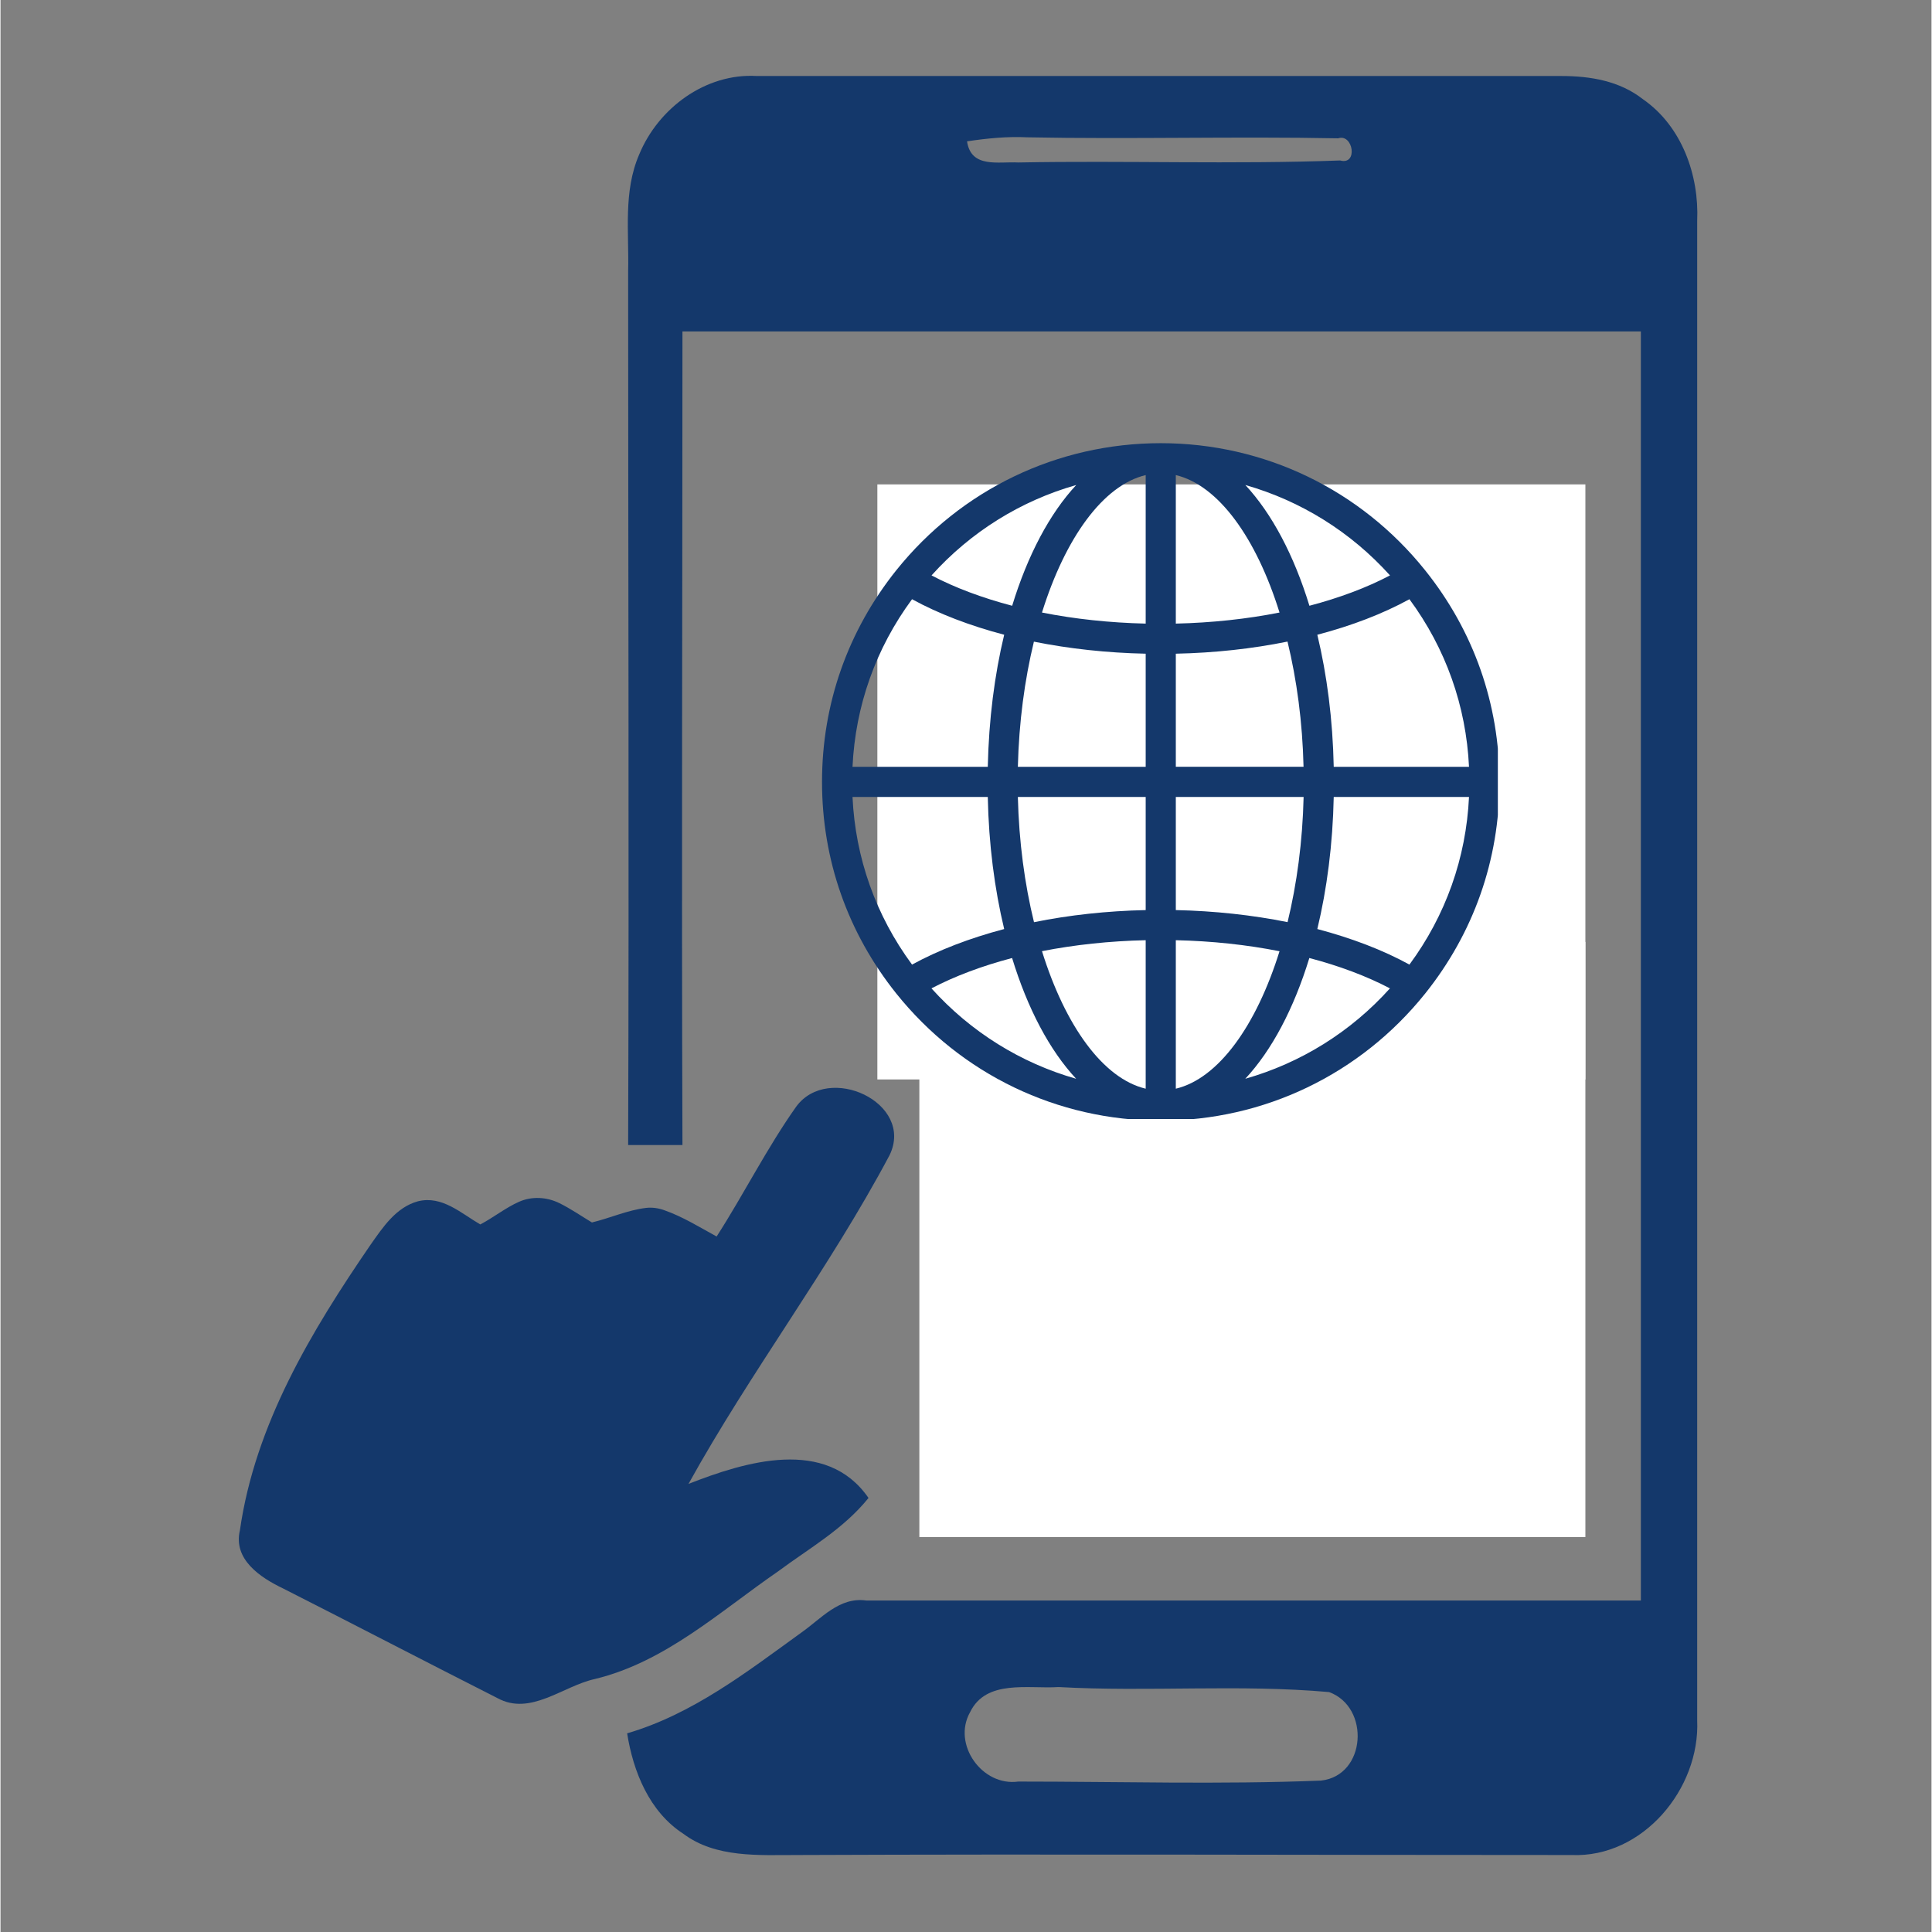 <?xml version="1.0" encoding="UTF-8"?>
<svg xmlns="http://www.w3.org/2000/svg" xmlns:xlink="http://www.w3.org/1999/xlink" width="300" zoomAndPan="magnify" viewBox="0 0 224.88 225" height="300" preserveAspectRatio="xMidYMid meet" version="1.0">
  <rect x="0" y="0" width="224.88" height="225" fill="#808080" stroke="none"/>
  <defs>
    <clipPath id="bc76b526fd">
      <path d="M 72 8.555 L 198 8.555 L 198 216.195 L 72 216.195 Z M 72 8.555 " clip-rule="nonzero"></path>
    </clipPath>
    <clipPath id="d1de888562">
      <path d="M 102.117 56.41 L 184.574 56.41 L 184.574 125.715 L 102.117 125.715 Z M 102.117 56.41 " clip-rule="nonzero"></path>
    </clipPath>
    <clipPath id="6a9a8d62c2">
      <path d="M 0.117 0.41 L 82.574 0.41 L 82.574 69.715 L 0.117 69.715 Z M 0.117 0.41 " clip-rule="nonzero"></path>
    </clipPath>
    <clipPath id="c48a98baab">
      <rect x="0" width="83" y="0" height="70"></rect>
    </clipPath>
    <clipPath id="2576099bdd">
      <path d="M 107.008 109.699 L 184.574 109.699 L 184.574 179.004 L 107.008 179.004 Z M 107.008 109.699 " clip-rule="nonzero"></path>
    </clipPath>
    <clipPath id="588fe93f3b">
      <path d="M 0.008 0.699 L 77.574 0.699 L 77.574 70.004 L 0.008 70.004 Z M 0.008 0.699 " clip-rule="nonzero"></path>
    </clipPath>
    <clipPath id="dd06404767">
      <rect x="0" width="78" y="0" height="71"></rect>
    </clipPath>
    <clipPath id="7750fd4012">
      <path d="M 95.672 51.613 L 174.379 51.613 L 174.379 130.32 L 95.672 130.32 Z M 95.672 51.613 " clip-rule="nonzero"></path>
    </clipPath>
  </defs>
  <path fill="#14386b" d="M 103.547 134.516 C 106.473 128.426 96.398 123.742 92.652 128.898 C 89.254 133.699 86.562 139.086 83.398 144.004 C 81.375 142.895 79.441 141.691 77.285 140.934 C 76.617 140.695 75.887 140.59 75.18 140.672 C 73.016 140.93 70.988 141.863 68.875 142.367 C 67.637 141.621 66.398 140.762 65.078 140.113 C 63.609 139.395 61.879 139.297 60.391 139.957 C 58.844 140.637 57.406 141.797 55.875 142.598 C 53.648 141.312 51.43 139.199 48.613 139.902 C 46.039 140.609 44.52 142.949 43.109 144.941 C 36.199 155.016 29.645 165.906 27.883 178.203 C 27.066 181.598 30.23 183.711 32.918 184.996 C 41.238 189.215 49.555 193.547 57.871 197.762 C 61.734 199.871 65.48 196.355 69.227 195.535 C 77.43 193.547 83.75 187.691 90.547 183.008 C 94.176 180.312 98.16 178.086 101.086 174.453 C 96.164 167.312 86.68 170.238 80.121 172.816 C 87.379 159.699 96.516 147.754 103.547 134.516 " fill-opacity="1" fill-rule="nonzero"></path>
  <g clip-path="url(#bc76b526fd)">
    <path fill="#14386b" d="M 123.223 196.473 C 119.707 196.707 114.789 195.535 112.914 199.402 C 110.809 203.148 114.32 208.07 118.535 207.48 C 130.246 207.48 142.078 207.832 153.789 207.367 C 159.059 206.781 159.531 198.816 154.727 197.059 C 144.301 196.125 133.766 197.059 123.223 196.473 Z M 156.012 18.688 C 158.121 19.273 157.535 15.523 155.781 16.109 C 143.715 15.875 131.652 16.227 119.594 15.992 C 117.246 15.875 114.902 16.109 112.562 16.461 C 113.031 19.625 116.195 18.801 118.535 18.922 C 131.066 18.688 143.484 19.152 156.012 18.688 M 191.266 11.547 C 195.832 14.707 197.828 20.445 197.594 25.711 C 197.594 83.922 197.594 142.129 197.594 200.34 C 197.945 208.305 191.266 216.387 182.953 216.035 C 152.852 216.035 122.871 215.914 92.766 216.035 C 88.32 216.035 83.285 216.387 79.535 213.57 C 75.555 211 73.68 206.316 72.977 201.863 C 80.59 199.637 86.914 194.719 93.238 190.148 C 95.582 188.508 97.688 185.934 100.852 186.398 C 130.949 186.398 160.934 186.398 191.035 186.398 C 191.035 137.094 191.035 87.906 191.035 38.598 C 153.789 38.598 116.664 38.598 79.418 38.598 C 79.418 70.102 79.305 101.727 79.418 133.348 C 77.309 133.348 75.203 133.348 73.094 133.348 C 73.207 99.383 73.094 65.531 73.094 31.57 C 73.207 27.004 72.508 22.32 74.383 17.984 C 76.605 12.594 82.113 8.5 88.082 8.852 C 119.355 8.852 150.508 8.852 181.781 8.852 C 185.18 8.852 188.57 9.434 191.266 11.547 " fill-opacity="1" fill-rule="nonzero"></path>
  </g>
  <path fill="#14386b" d="M 160.008 137.984 C 160.504 139.438 161.52 140.723 162.797 141.266 C 165.016 142.133 167.77 140.559 168.219 137.941 C 165.473 137.941 162.762 137.863 160.008 137.984 Z M 122.324 137.984 C 122.965 139.938 124.621 141.68 126.617 141.469 C 128.5 141.598 130.117 139.895 130.57 137.984 C 127.82 137.906 125.074 137.906 122.324 137.984 M 163.93 112.672 C 163.855 115.117 163.855 117.566 163.93 120.016 C 165.621 119.895 167.43 120.391 169.008 119.605 C 171.191 118.152 170.516 115.039 170.703 112.672 C 168.445 112.633 166.184 112.547 163.93 112.672 M 149.996 112.672 C 149.957 115.117 149.957 117.566 149.996 120.016 C 152.598 120.016 155.191 120.016 157.789 120.016 C 157.902 117.566 157.863 115.117 157.828 112.672 C 155.23 112.59 152.598 112.59 149.996 112.672 M 135.988 112.672 C 135.914 115.117 135.914 117.566 136.027 119.98 C 138.629 119.93 141.227 120.059 143.82 119.98 C 143.82 117.523 143.82 115.117 143.82 112.672 C 141.227 112.547 138.59 112.59 135.988 112.672 M 125.301 112.633 C 125.488 114.453 125.754 116.324 126.203 118.109 C 126.77 119.562 128.273 120.102 129.594 120.102 C 129.777 117.609 129.707 115.117 129.668 112.633 C 128.234 112.59 126.77 112.59 125.301 112.633 M 163.965 98.566 C 163.887 101.012 163.887 103.457 163.965 105.867 C 166.297 105.824 168.672 105.824 171.008 105.867 C 171.191 103.418 171.305 100.973 171.418 98.566 C 168.938 98.48 166.449 98.48 163.965 98.566 M 149.996 98.566 C 149.996 101.012 149.918 103.418 149.996 105.867 C 152.598 105.785 155.191 105.824 157.789 105.867 C 157.902 103.418 157.828 101.012 157.828 98.566 C 155.23 98.523 152.633 98.48 149.996 98.566 M 135.988 98.523 C 135.953 100.973 135.879 103.418 136.027 105.867 C 138.629 105.824 141.188 105.867 143.789 105.824 C 143.789 103.418 143.746 100.973 143.789 98.566 C 141.227 98.48 138.59 98.48 135.988 98.523 M 123.191 98.523 C 123.398 100.199 123.598 101.871 123.734 103.555 C 123.801 104.367 123.867 105.852 124.98 105.887 C 126.527 105.945 128.078 105.824 129.629 105.824 C 129.816 103.379 129.738 100.93 129.707 98.523 C 127.523 98.48 125.336 98.48 123.191 98.523 M 103.84 60.098 C 105.535 59.145 107.488 59.598 109.297 59.516 C 111.441 59.641 113.664 59.184 115.777 59.848 C 117.129 60.18 117.43 61.883 117.73 63.125 C 118.297 66.32 118.523 69.559 119.129 72.711 C 119.914 76.859 120.25 81.094 120.969 85.242 C 121.457 87.445 121.496 89.684 122.098 91.84 C 138.629 91.672 155.156 91.926 171.684 91.758 C 171.945 90.055 172.398 87.898 174.129 87.316 C 175.711 87.109 179.297 87.109 180.883 87.316 C 182.84 87.816 183.555 90.598 182.539 92.336 C 182.012 93.422 178.836 93.582 177.898 93.957 C 177.594 96.984 177.402 100.016 177.402 103.047 C 176.992 107.027 177.105 111.051 176.73 115.039 C 176.953 118.855 175.523 122.922 172.512 124.996 C 170.891 125.949 169.121 126.699 167.281 126.656 C 155.871 126.699 144.422 126.613 133.02 126.656 C 130.492 126.613 127.898 126.988 125.523 125.824 C 122.363 124.75 120.441 121.348 119.84 117.898 C 118.145 117.984 116.266 118.23 115.023 119.684 C 112.273 122.344 112.609 127.82 115.664 130.059 C 116.754 130.891 118.145 131.18 119.465 131.223 C 137.422 131.223 155.383 131.223 173.34 131.223 C 175.371 131.012 177.18 133.586 176.242 135.66 C 175.785 136.945 174.281 137.445 174.281 138.938 C 173.34 144.957 167.352 149.355 161.969 147.82 C 159.977 147.16 157.902 146.164 156.551 144.293 C 155.078 142.508 154.215 140.227 153.871 137.906 C 150.824 137.652 147.738 137.863 144.688 137.82 C 142.055 137.863 139.453 137.738 136.859 137.863 C 136.293 141.719 134.188 145.5 130.797 146.988 C 126.051 149.77 119.691 147.031 117.355 141.844 C 116.793 140.434 116.449 138.938 116.074 137.488 C 112.727 136.16 109.672 133.586 108.168 129.98 C 106.438 125.492 106.887 119.809 109.938 116.117 C 112.082 113.211 115.359 111.551 118.746 111.262 C 118.711 109.273 112.422 68.48 112.16 66.109 C 109.672 65.742 107.113 66.277 104.629 65.777 C 102.184 65.488 101.734 61.297 103.84 60.098 " fill-opacity="1" fill-rule="nonzero"></path>
  <g clip-path="url(#d1de888562)">
    <g transform="matrix(1, 0, 0, 1, 102, 56)">
      <g clip-path="url(#c48a98baab)">
        <g clip-path="url(#6a9a8d62c2)">
          <path fill="#ffffff" d="M 0.117 0.41 L 82.688 0.41 L 82.688 69.715 L 0.117 69.715 Z M 0.117 0.41 " fill-opacity="1" fill-rule="nonzero"></path>
        </g>
      </g>
    </g>
  </g>
  <g clip-path="url(#2576099bdd)">
    <g transform="matrix(1, 0, 0, 1, 107, 109)">
      <g clip-path="url(#dd06404767)">
        <g clip-path="url(#588fe93f3b)">
          <path fill="#ffffff" d="M 0.008 0.699 L 77.707 0.699 L 77.707 70.004 L 0.008 70.004 Z M 0.008 0.699 " fill-opacity="1" fill-rule="nonzero"></path>
        </g>
      </g>
    </g>
  </g>
  <g clip-path="url(#7750fd4012)">
    <path fill="#14386b" d="M 165.906 66.41 C 165.906 66.41 165.906 66.398 165.906 66.41 C 158.367 57.004 147.148 51.613 135.121 51.613 C 123.094 51.613 111.871 57.004 104.332 66.398 C 98.672 73.473 95.672 81.996 95.672 91.059 C 95.672 100.125 98.672 108.645 104.332 115.719 C 111.871 125.117 123.094 130.508 135.121 130.508 C 147.148 130.508 158.367 125.117 165.906 115.719 C 171.57 108.645 174.566 100.125 174.566 91.059 C 174.566 81.996 171.57 73.473 165.906 66.41 Z M 164.082 112.336 C 160.98 110.633 157.344 109.25 153.355 108.195 C 154.477 103.535 155.152 98.336 155.266 92.812 L 171.02 92.812 C 170.684 99.914 168.309 106.609 164.082 112.336 Z M 106.156 112.336 C 101.934 106.609 99.555 99.914 99.223 92.812 L 114.977 92.812 C 115.09 98.336 115.766 103.535 116.887 108.195 C 112.898 109.25 109.27 110.633 106.156 112.336 Z M 106.156 69.785 C 109.262 71.484 112.898 72.871 116.887 73.922 C 115.766 78.586 115.098 83.785 114.977 89.305 L 99.223 89.305 C 99.555 82.207 101.934 75.508 106.156 69.785 Z M 136.875 76.129 C 141.398 76.035 145.789 75.551 149.883 74.719 C 150.961 79.156 151.629 84.098 151.75 89.297 L 136.875 89.297 Z M 136.875 72.625 L 136.875 55.328 C 141.844 56.512 146.246 62.648 148.953 71.336 C 145.156 72.09 141.082 72.527 136.875 72.625 Z M 133.367 55.328 L 133.367 72.625 C 129.16 72.527 125.082 72.09 121.289 71.336 C 123.996 62.656 128.398 56.512 133.367 55.328 Z M 133.367 76.129 L 133.367 89.305 L 118.48 89.305 C 118.605 84.109 119.27 79.164 120.348 74.727 C 124.453 75.551 128.844 76.035 133.367 76.129 Z M 118.48 92.812 L 133.367 92.812 L 133.367 105.988 C 128.844 106.086 124.453 106.566 120.359 107.398 C 119.27 102.953 118.605 98.012 118.48 92.812 Z M 133.367 109.496 L 133.367 126.789 C 128.398 125.605 123.996 119.469 121.289 110.773 C 125.082 110.027 129.16 109.59 133.367 109.496 Z M 136.875 126.789 L 136.875 109.496 C 141.082 109.59 145.156 110.027 148.953 110.781 C 146.246 119.461 141.844 125.605 136.875 126.789 Z M 136.875 105.988 L 136.875 92.812 L 151.758 92.812 C 151.637 98.012 150.969 102.953 149.891 107.391 C 145.789 106.566 141.398 106.086 136.875 105.988 Z M 155.266 89.305 C 155.152 83.785 154.477 78.586 153.355 73.922 C 157.344 72.879 160.98 71.484 164.082 69.785 C 168.309 75.508 170.684 82.207 171.02 89.305 Z M 161.82 67.012 C 159.078 68.453 155.906 69.633 152.434 70.547 C 150.629 64.648 148.059 59.809 144.973 56.484 C 151.406 58.316 157.246 61.93 161.82 67.012 Z M 125.277 56.484 C 122.191 59.801 119.621 64.648 117.816 70.547 C 114.336 69.633 111.172 68.453 108.426 67.012 C 112.996 61.93 118.832 58.316 125.277 56.484 Z M 108.418 115.105 C 111.164 113.668 114.336 112.484 117.809 111.57 C 119.613 117.473 122.18 122.32 125.266 125.633 C 118.832 123.801 112.996 120.188 108.418 115.105 Z M 144.965 125.633 C 148.051 122.32 150.617 117.473 152.426 111.57 C 155.906 112.484 159.07 113.668 161.812 115.105 C 157.246 120.188 151.406 123.801 144.965 125.633 Z M 144.965 125.633 " fill-opacity="1" fill-rule="nonzero"></path>
  </g>
</svg>
